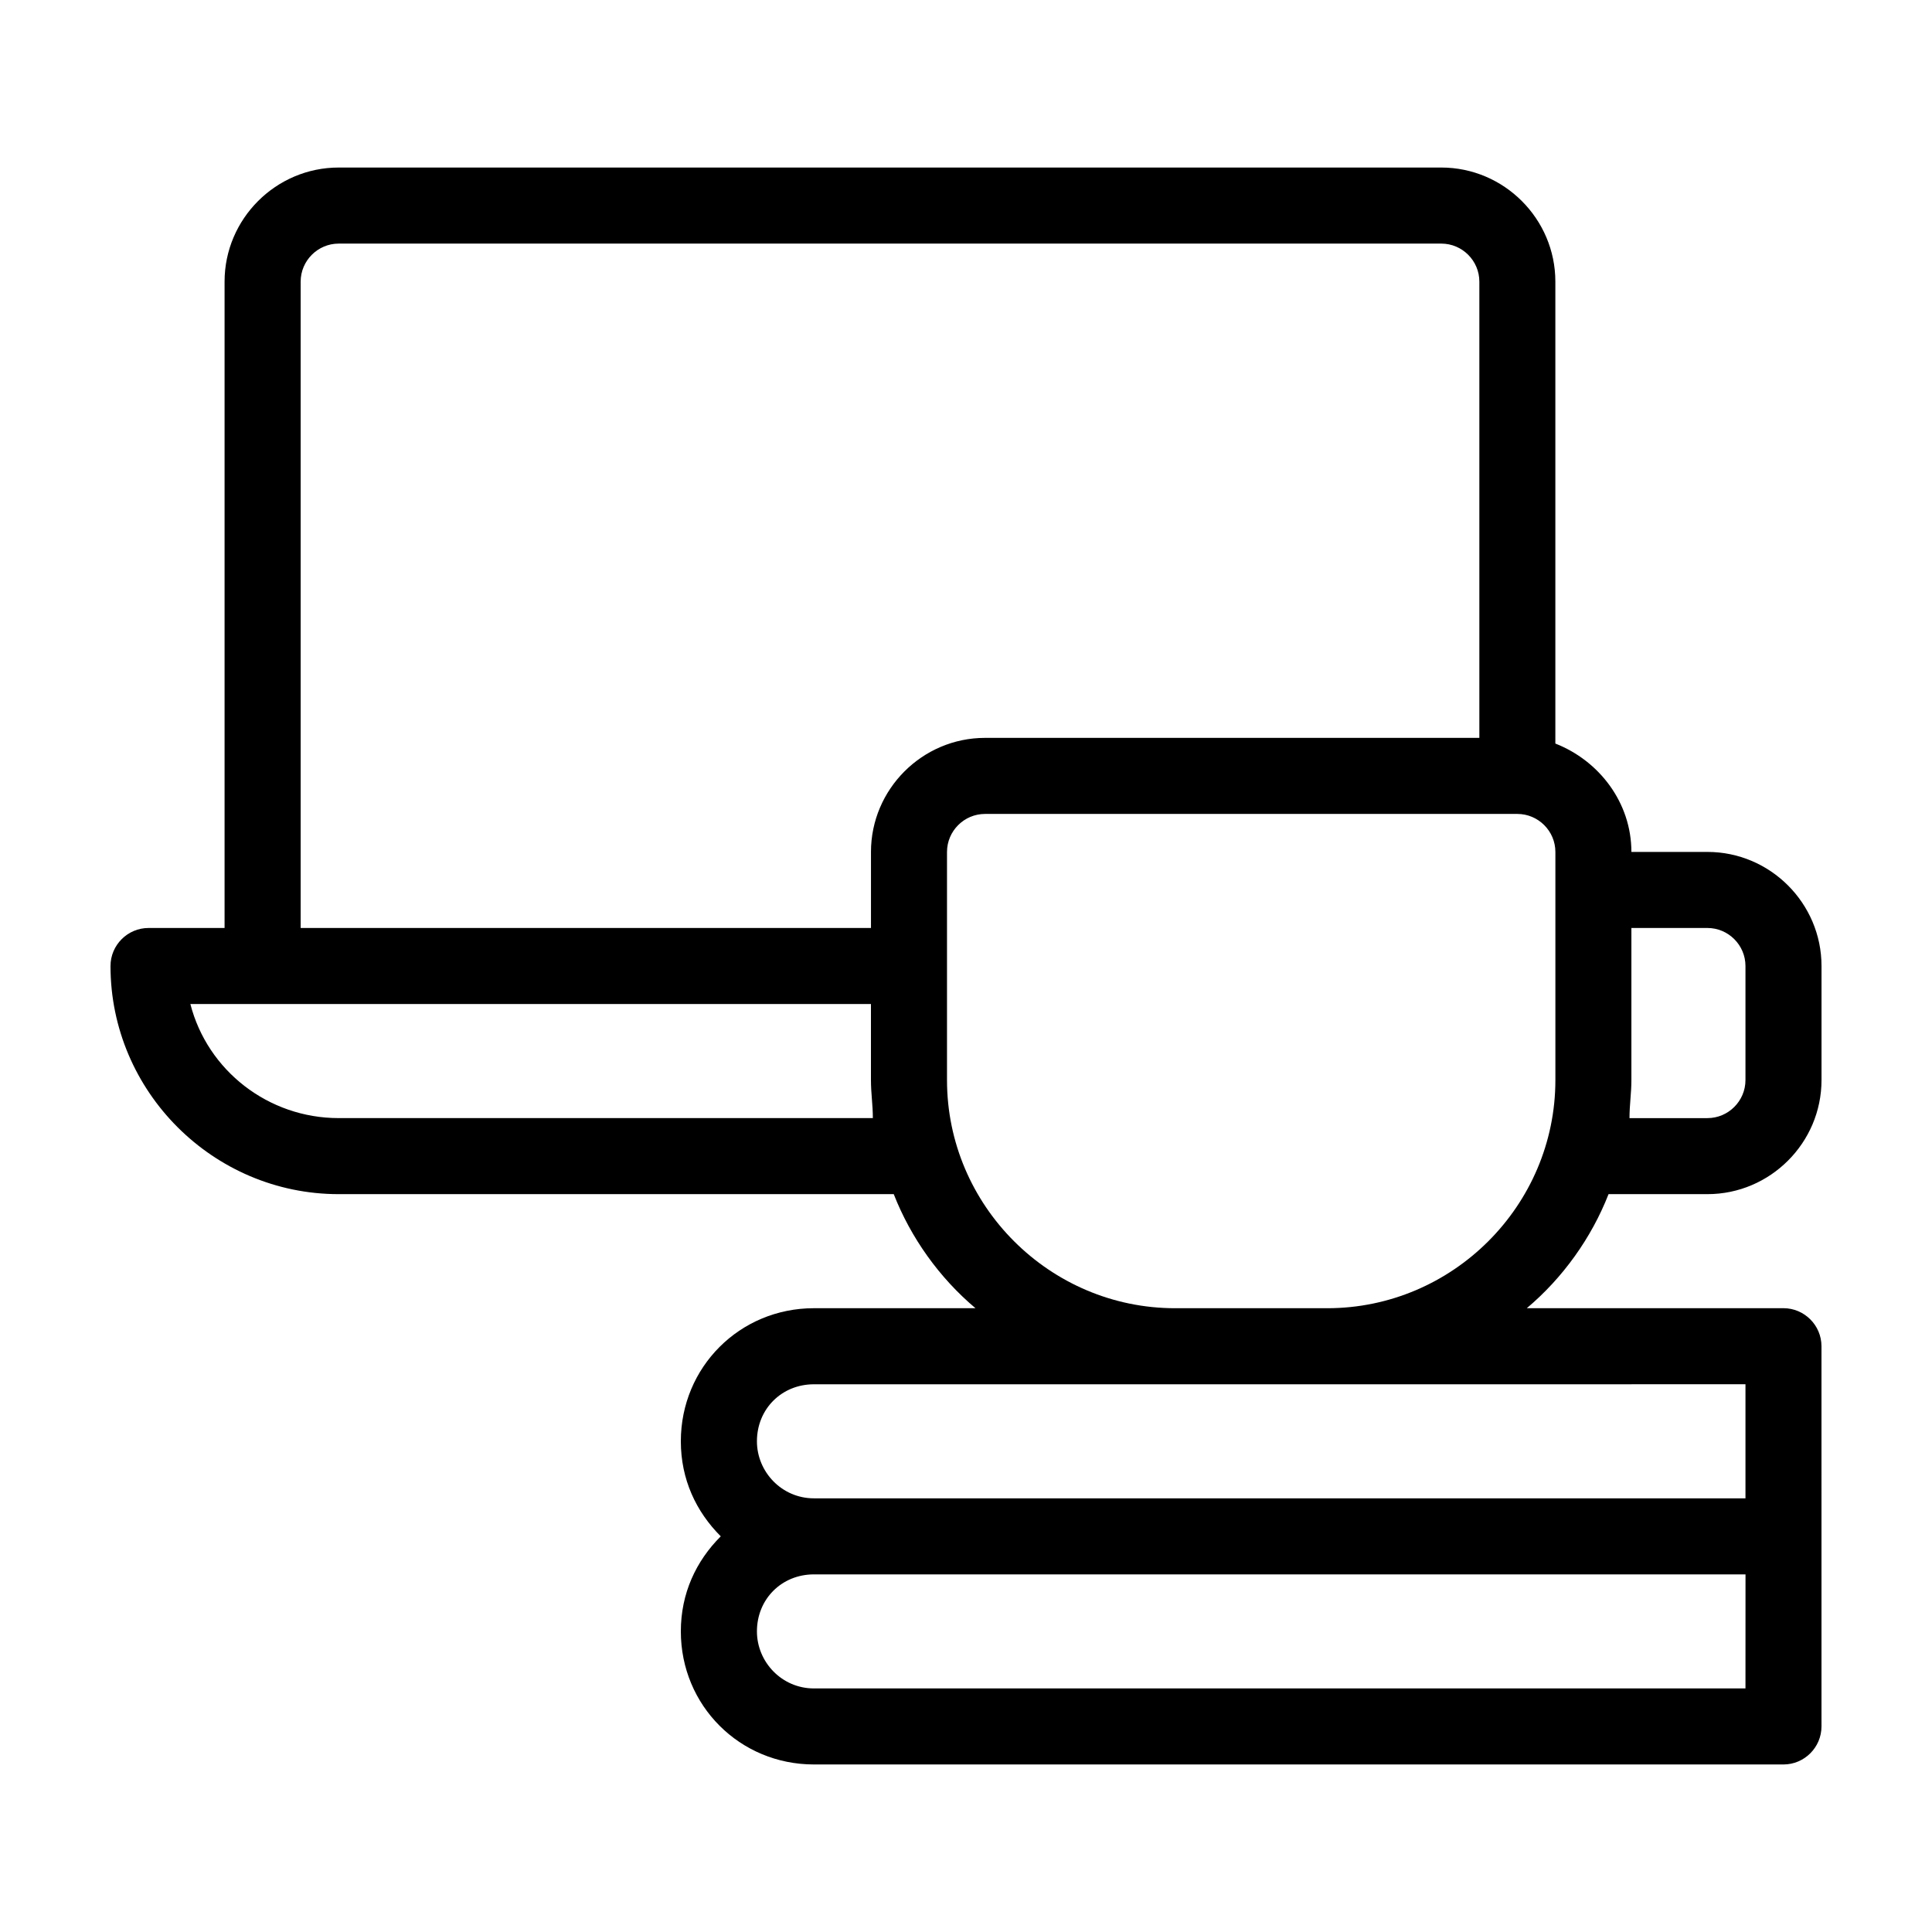 <?xml version="1.0" encoding="UTF-8"?>
<!-- Uploaded to: SVG Repo, www.svgrepo.com, Generator: SVG Repo Mixer Tools -->
<svg fill="#000000" width="800px" height="800px" version="1.1" viewBox="144 144 512 512" xmlns="http://www.w3.org/2000/svg">
 <path d="m570.29 460.46h26.199c16.625 0 30.23-13.602 30.23-30.23v-30.23c0-16.625-13.602-30.23-30.23-30.23h-20.152c0-13.098-8.566-24.184-20.152-28.719v-122.42c0-16.625-13.602-30.23-30.23-30.23h-292.21c-16.625 0-30.23 13.602-30.23 30.23v171.3l-20.152-0.004c-5.543 0-10.078 4.535-10.078 10.078 0 33.25 27.207 60.457 60.457 60.457h147.11c4.535 11.586 12.09 22.168 21.664 30.23l-42.82-0.004c-19.648 0-35.266 15.617-35.266 35.266 0 10.078 4.031 18.641 10.578 25.191-6.551 6.551-10.578 15.113-10.578 25.191 0 19.648 15.617 35.266 35.266 35.266h256.94c5.543 0 10.078-4.535 10.078-10.078l-0.004-100.76c0-5.543-4.535-10.078-10.078-10.078h-68.012c9.574-8.059 17.129-18.641 21.664-30.227zm6.047-30.23v-40.305h20.152c5.543 0 10.078 4.535 10.078 10.078v30.23c0 5.543-4.535 10.078-10.078 10.078h-20.656c0-3.531 0.504-6.555 0.504-10.082zm-342.59 10.078c-18.641 0-34.762-12.594-39.297-30.23h180.36v20.152c0 3.527 0.504 6.551 0.504 10.078zm141.07-70.535v20.152h-151.14v-171.29c0-5.543 4.535-10.078 10.078-10.078h292.21c5.543 0 10.078 4.535 10.078 10.078v120.91h-131c-16.625 0-30.227 13.602-30.227 30.227zm231.75 221.68h-246.86c-8.566 0-15.113-7.055-15.113-15.113 0-8.566 6.551-15.113 15.113-15.113h246.87zm0-80.609v30.23h-246.86c-8.566 0-15.113-7.055-15.113-15.113 0-8.566 6.551-15.113 15.113-15.113zm-110.84-20.152h-40.305c-33.25 0-60.457-27.207-60.457-60.457v-60.457c0-5.543 4.535-10.078 10.078-10.078h141.07c5.543 0 10.078 4.535 10.078 10.078v60.457c-0.004 33.25-27.211 60.457-60.461 60.457z"/>
</svg>
